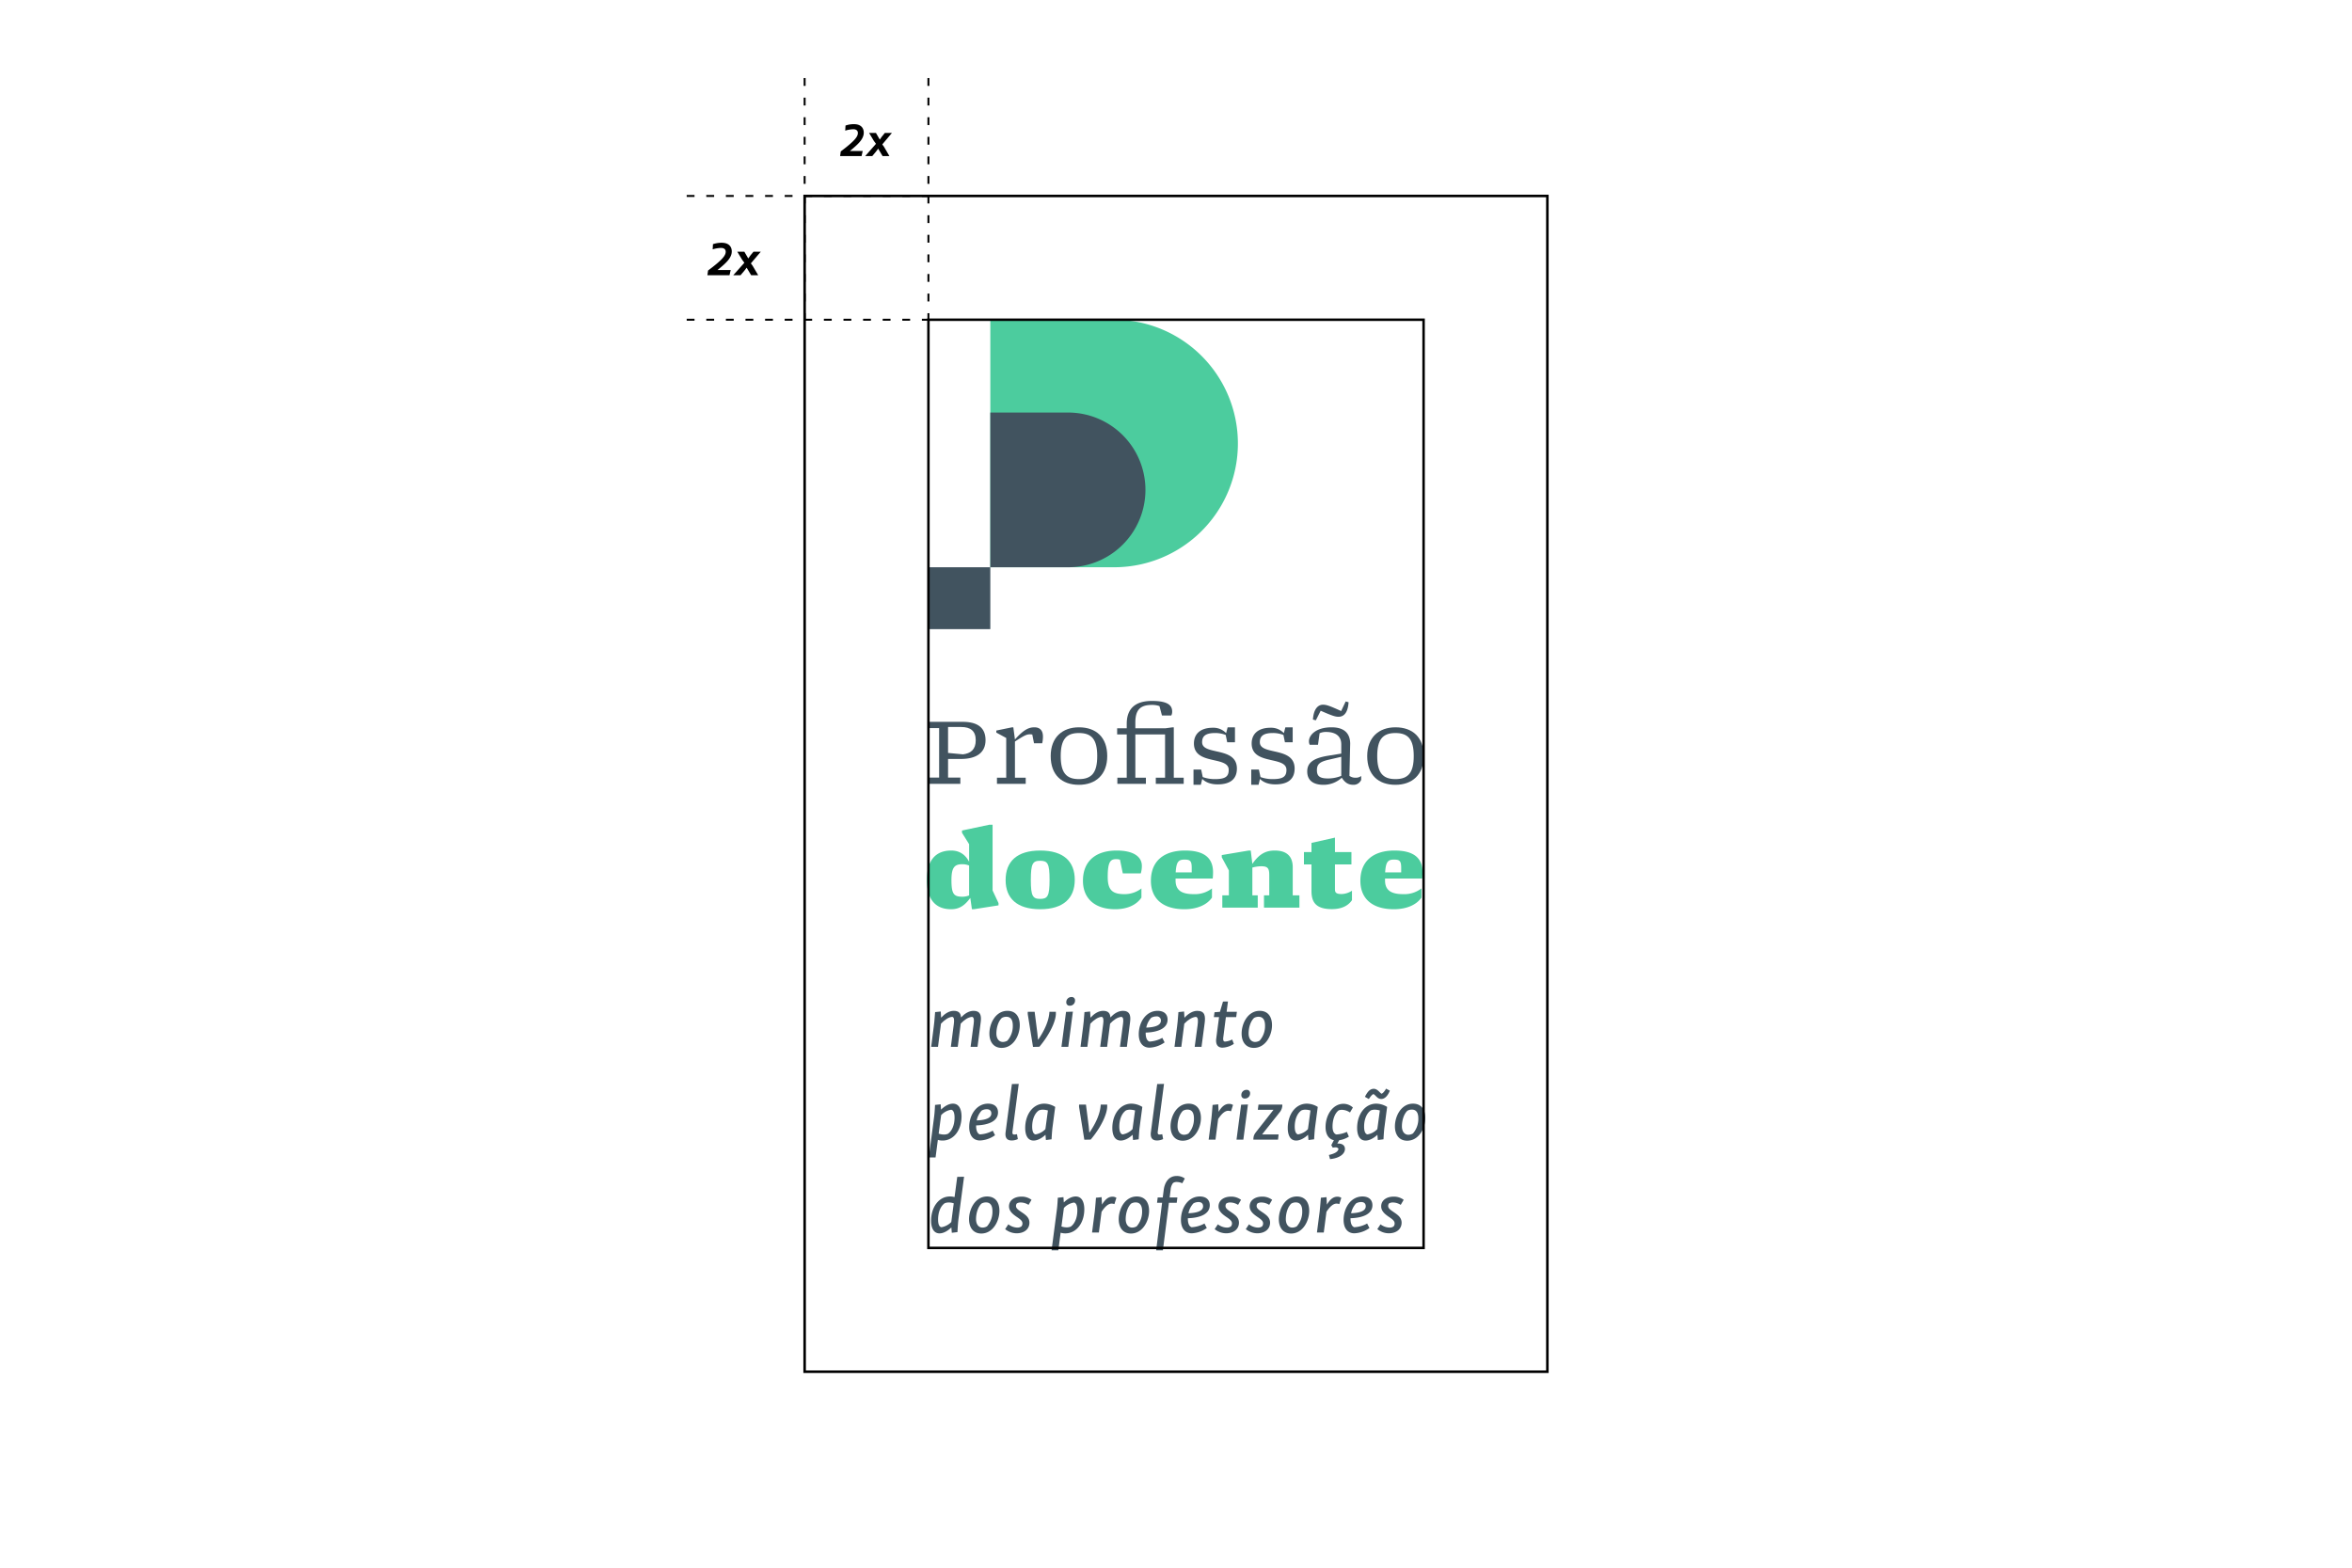 <?xml version="1.0" encoding="UTF-8"?> <svg xmlns="http://www.w3.org/2000/svg" id="Layer_1" data-name="Layer 1" width="1200" height="800" viewBox="0 0 1200 800"><defs><style> .cls-1 { fill: #41535f; } .cls-2 { fill: #4ccc9e; } .cls-3, .cls-4, .cls-5 { fill: none; stroke: #000; stroke-miterlimit: 10; } .cls-3 { stroke-width: 1.263px; } .cls-4 { stroke-width: 1.298px; } .cls-5 { stroke-dasharray: 4 6; } </style></defs><title>Marca_Vertical_Respiro</title><g><g><path class="cls-1" d="M473.321,400v-3.188h5.825V371.537H473.321v-3.187H491.124c7.967,0,11.704,3.241,11.704,9.341,0,6.099-4.231,9.615-12.638,9.615h-6.483v9.506h6.264v3.188Zm18.023-15.056c3.901-.494,6.483-2.418,6.483-7.198,0-4.726-2.637-6.758-7.473-6.758h-6.648v13.242Z"></path><path class="cls-1" d="M508.652,400V396.868h4.726V376.593l-5.055-2.748v-1.044l8.022-1.648h.66l.824,6.209c4.396-4.945,7.033-6.209,9.89-6.209,3.187,0,4.396,1.979,4.396,4.726a14.727,14.727,0,0,1-.385,3.407h-4.176l-.879-4.451a6.89,6.89,0,0,0-1.154-.109c-1.648,0-2.747.439-7.692,3.681V396.868h5.495v3.132Z"></path><path class="cls-1" d="M550.466,400.494c-8.737,0-14.396-5.055-14.396-14.671,0-9.561,5.989-14.671,14.396-14.671,8.791,0,14.451,5.11,14.451,14.671C564.917,395.439,558.928,400.494,550.466,400.494Zm0-2.912c6.593,0,9.341-3.352,9.341-11.759,0-8.406-2.748-11.759-9.341-11.759-6.539,0-9.286,3.353-9.286,11.759C541.18,394.23,543.927,397.582,550.466,397.582Z"></path><path class="cls-1" d="M570.082,400V396.868h4.78V374.779h-4.89v-3.132h4.89v-2.253c0-7.418,3.956-11.704,12.857-11.704,8.407,0,10.33,2.418,10.33,5.44a4.374,4.374,0,0,1-.439,1.978h-4.78l-1.264-4.78a10.98,10.98,0,0,0-3.847-.605c-5.549,0-8.461,2.143-8.461,8.956v2.968h15.385l3.626-.495h.604V396.868h5.055v3.132h-14.231V396.868h4.725V374.779h-15.165V396.868h5.385v3.132Z"></path><path class="cls-1" d="M608.929,400.494v-7.803h3.901l.824,3.847a17.905,17.905,0,0,0,6.264,1.044c5.44,0,6.978-1.429,6.978-4.726,0-3.187-3.517-4.011-7.417-4.89-4.835-1.1-10.33-2.309-10.33-8.572,0-4.615,3.022-8.022,9.67-8.022a8.979,8.979,0,0,1,6.759,2.748l.769-2.968h3.736v7.638h-3.956l-.769-3.736a14.504,14.504,0,0,0-5.385-.989c-4.725,0-6.648,1.484-6.648,4.671,0,3.077,3.407,3.791,7.253,4.671,4.891,1.099,10.495,2.362,10.495,8.791,0,5-2.967,8.077-9.835,8.077-3.462,0-6.154-1.044-7.857-2.802l-.714,3.021Z"></path><path class="cls-1" d="M638.381,400.494v-7.803h3.901l.824,3.847a17.905,17.905,0,0,0,6.264,1.044c5.44,0,6.978-1.429,6.978-4.726,0-3.187-3.517-4.011-7.417-4.89-4.835-1.1-10.33-2.309-10.33-8.572,0-4.615,3.022-8.022,9.67-8.022a8.979,8.979,0,0,1,6.759,2.748l.769-2.968h3.736v7.638h-3.956l-.769-3.736a14.504,14.504,0,0,0-5.385-.989c-4.725,0-6.648,1.484-6.648,4.671,0,3.077,3.407,3.791,7.253,4.671,4.891,1.099,10.495,2.362,10.495,8.791,0,5-2.967,8.077-9.835,8.077-3.462,0-6.154-1.044-7.857-2.802l-.714,3.021Z"></path><path class="cls-1" d="M675.249,400.494c-4.945,0-8.297-2.033-8.297-6.813,0-4.286,2.857-6.703,10.275-7.967l7.088-1.154V379.834c0-4.285-2.967-6.318-7.857-6.318a7.699,7.699,0,0,0-3.187.659l-.824,5.879h-4.231a3.907,3.907,0,0,1-.384-1.758c0-3.188,3.571-7.144,11.539-7.144,5.989,0,9.396,2.638,9.506,8.242l-.385,16.539a5.116,5.116,0,0,0,3.242.935,4.327,4.327,0,0,0,2.747-.88v1.979a4.183,4.183,0,0,1-3.956,2.527c-2.253,0-4.121-.77-5.934-3.626A13.721,13.721,0,0,1,675.249,400.494Zm-3.901-32.913-1.484-.385c.385-5.989,3.022-7.582,5.11-7.582,1.703,0,3.297.494,9.286,3.241l2.308-4.89,1.483.384c-.385,5.989-2.857,7.418-5.11,7.418-1.594,0-3.022-.385-9.121-3.077Zm6.319,29.671a18.129,18.129,0,0,0,6.648-1.318v-9.726l-6.429,1.483c-4.506,1.044-5.989,2.253-5.989,5.33C671.898,396.153,673.381,397.252,677.667,397.252Z"></path><path class="cls-1" d="M711.954,400.494c-8.737,0-14.396-5.055-14.396-14.671,0-9.561,5.989-14.671,14.396-14.671,8.792,0,14.451,5.11,14.451,14.671C726.404,395.439,720.415,400.494,711.954,400.494Zm0-2.912c6.593,0,9.341-3.352,9.341-11.759,0-8.406-2.748-11.759-9.341-11.759-6.539,0-9.286,3.353-9.286,11.759C702.668,394.23,705.415,397.582,711.954,397.582Z"></path></g><g><path class="cls-2" d="M485.216,463.981c-7.253,0-12.308-4.23-12.308-14.945,0-10.275,4.67-15.001,12.418-15.001,4.231,0,7.198,2.089,9.121,5.715v-8.956L490.82,424.97v-1.154l14.012-2.967H506.425v33.572l3.022,6.429v1.154l-12.583,1.978h-.989l-.824-5.77C492.029,462.333,489.227,463.981,485.216,463.981Zm5.989-6.374a9.742,9.742,0,0,0,3.242-.659V441.673a9.346,9.346,0,0,0-3.517-.659c-4.066,0-5.495,1.868-5.495,8.133C485.435,456.454,486.754,457.607,491.205,457.607Z"></path><path class="cls-2" d="M530.712,463.981c-11.923,0-17.638-5.604-17.638-14.891,0-9.506,5.824-15.056,17.638-15.056,11.924,0,17.638,5.55,17.638,14.946C548.35,458.377,542.526,463.981,530.712,463.981Zm0-5.274c3.792,0,4.781-1.429,4.781-9.726,0-8.353-.989-9.726-4.781-9.726-3.791,0-4.78,1.373-4.78,9.835C525.931,457.278,526.921,458.707,530.712,458.707Z"></path><path class="cls-2" d="M569.01,463.981c-10.495,0-16.484-5.55-16.484-14.506,0-10.275,6.813-15.44,17.198-15.44,8.901,0,12.857,3.353,12.857,7.803a13.238,13.238,0,0,1-.549,3.847h-9.176l-1.428-6.979a6.659,6.659,0,0,0-1.868-.274c-2.857,0-4.396,1.044-4.396,9.011,0,6.319,1.978,8.847,8.407,8.847a14.071,14.071,0,0,0,8.792-2.912v4.671C579.889,461.728,575.219,463.981,569.01,463.981Z"></path><path class="cls-2" d="M604.286,463.981c-11.319,0-17.088-5.659-17.088-14.506,0-10.165,6.704-15.44,17.418-15.44,9.011,0,14.286,3.188,14.286,11.1,0,.824-.055,2.253-.165,3.188H599.78v.934c0,5.055,3.077,7.033,9.231,7.033a14.357,14.357,0,0,0,9.341-2.912v4.671C615.825,461.728,610.824,463.981,604.286,463.981Zm-4.451-18.792h8.187v-2.308c0-3.682-.879-4.23-3.736-4.23C601.154,438.651,600.165,439.97,599.835,445.189Z"></path><path class="cls-2" d="M623.627,463.157v-6.264h3.352V444.201l-3.626-6.704v-1.153l13.737-2.309H638.133l.824,6.813c3.626-5.274,7.088-6.813,11.429-6.813,5.824,0,9.176,2.692,9.176,8.572v14.286h3.406v6.264H644.892v-6.264h2.692V446.509c0-3.571-.934-4.451-4.121-4.451a18.276,18.276,0,0,0-4.506.659v14.177h2.748v6.264Z"></path><path class="cls-2" d="M679.508,463.927c-7.803,0-10.385-3.242-10.385-9.176v-13.627h-3.846v-6.319h3.846v-4.67l11.979-2.692v7.362h8.407v6.319h-8.407v12.638c0,1.648.495,2.473,3.407,2.473a10.184,10.184,0,0,0,5.275-1.703v4.835C687.75,462.333,684.343,463.927,679.508,463.927Z"></path><path class="cls-2" d="M711.157,463.981c-11.319,0-17.088-5.659-17.088-14.506,0-10.165,6.704-15.44,17.418-15.44,9.011,0,14.286,3.188,14.286,11.1,0,.824-.055,2.253-.165,3.188H706.652v.934c0,5.055,3.077,7.033,9.231,7.033a14.357,14.357,0,0,0,9.341-2.912v4.671C722.696,461.728,717.696,463.981,711.157,463.981Zm-4.451-18.792h8.187v-2.308c0-3.682-.879-4.23-3.736-4.23C708.026,438.651,707.036,439.97,706.707,445.189Z"></path></g><g><path class="cls-1" d="M479.976,516.174l.189,3.146c1.856-2.009,4.054-3.486,6.44-3.486,2.652,0,3.6,1.288,3.713,3.372,1.856-1.97,4.016-3.372,6.441-3.372,3.485,0,4.054,2.425,3.599,5.797l-1.629,12.579h-3.523l1.554-11.67c.265-2.121.227-3.372-.796-3.637-2.084.189-3.978,1.553-5.797,3.447l-1.515,11.859H485.129l1.516-11.632c.265-2.084.189-3.485-.795-3.675-1.743.075-3.903,1.516-5.759,3.485L478.574,534.209h-3.486l1.326-10.382c.189-1.363.341-2.917.682-7.35Z"></path><path class="cls-1" d="M514.005,515.833c4.357,0,6.327,3.183,6.289,7.426-.038,5.191-3.334,11.48-9.245,11.48-4.129,0-6.289-3.106-6.251-7.426C504.836,522.123,508.056,515.833,514.005,515.833Zm-.568,3.031a4.558,4.558,0,0,0-2.311.606c-1.705,1.629-2.728,4.698-2.766,7.805-.038,2.576,1.175,4.433,3.334,4.433a4.659,4.659,0,0,0,2.273-.644,11.225,11.225,0,0,0,2.766-7.729C516.733,520.607,515.786,518.864,513.437,518.864Z"></path><path class="cls-1" d="M538.711,516.326v.909c0,3.94-3.183,10.722-8.411,16.936l-3.258.076-2.576-16.103a5.915,5.915,0,0,1-.076-1.818h3.485l1.402,11.025.303,3.145h.152c2.993-4.434,5.417-9.32,5.683-14.17Z"></path><path class="cls-1" d="M547.39,516.25l-2.349,17.959h-3.485l2.349-17.846Zm-.72-7.464a1.653,1.653,0,0,1,1.818,1.743,2.59,2.59,0,0,1-2.614,2.689,1.664,1.664,0,0,1-1.856-1.742A2.599,2.599,0,0,1,546.671,508.786Z"></path><path class="cls-1" d="M556.182,516.174l.189,3.146c1.856-2.009,4.054-3.486,6.44-3.486,2.652,0,3.6,1.288,3.713,3.372,1.856-1.97,4.016-3.372,6.441-3.372,3.485,0,4.054,2.425,3.599,5.797l-1.629,12.579h-3.523l1.554-11.67c.265-2.121.227-3.372-.796-3.637-2.084.189-3.978,1.553-5.797,3.447l-1.515,11.859h-3.524l1.516-11.632c.265-2.084.189-3.485-.795-3.675-1.743.075-3.903,1.516-5.759,3.485L554.78,534.209h-3.486L552.62,523.827c.189-1.363.341-2.917.682-7.35Z"></path><path class="cls-1" d="M590.627,515.833c3.183,0,5.077,1.667,5.077,4.471,0,4.812-5.57,6.479-11.177,6.631v.228c0,2.197.568,3.902,1.894,4.356a15.09,15.09,0,0,0,6.593-1.895l1.174,2.312a14.22,14.22,0,0,1-7.691,2.69c-3.637,0-5.494-2.842-5.494-6.82C581.004,521.516,584.793,515.833,590.627,515.833Zm-5.797,8.562c3.902-.151,7.464-.947,7.464-3.562a2.05,2.05,0,0,0-2.349-2.159,5.335,5.335,0,0,0-2.577.682A10.455,10.455,0,0,0,584.83,524.395Z"></path><path class="cls-1" d="M604.118,516.174l.189,3.183c1.932-2.083,4.243-3.523,6.517-3.523,3.902,0,4.281,2.576,3.789,6.327l-1.591,12.049h-3.486l1.478-10.95c.265-2.159.417-4.016-.796-4.356-1.97.151-4.13,1.516-5.986,3.485l-1.515,11.821h-3.486l1.326-10.382c.189-1.363.341-2.917.682-7.35Z"></path><path class="cls-1" d="M619.656,516.553l2.766-.227,1.553-5.229,2.539-.038-.682,5.267h5.229l-.341,2.728h-5.266l-1.326,10.306c-.189,1.439.076,2.159.909,2.159a9.277,9.277,0,0,0,3.637-1.061l.834,2.235a11.141,11.141,0,0,1-5.797,1.933c-2.387,0-3.562-1.63-3.183-4.623l1.44-10.949h-2.652Z"></path><path class="cls-1" d="M642.694,515.833c4.357,0,6.327,3.183,6.289,7.426-.038,5.191-3.334,11.48-9.245,11.48-4.129,0-6.289-3.106-6.251-7.426C633.525,522.123,636.745,515.833,642.694,515.833Zm-.568,3.031a4.558,4.558,0,0,0-2.311.606c-1.705,1.629-2.728,4.698-2.766,7.805-.038,2.576,1.175,4.433,3.334,4.433a4.659,4.659,0,0,0,2.273-.644,11.225,11.225,0,0,0,2.766-7.729C645.422,520.607,644.475,518.864,642.126,518.864Z"></path><path class="cls-1" d="M480.885,582.032a7.925,7.925,0,0,1-2.387-.341l-1.174,8.979h-3.448l2.652-20.309c.189-1.401.341-2.728.53-6.517l2.879-.303.189,2.69c1.895-1.819,4.016-3.031,6.062-3.031,3.183,0,4.357,2.955,4.395,6.44C490.622,576.538,486.682,582.032,480.885,582.032Zm2.766-3.448c2.16-1.553,3.372-4.66,3.372-8.259,0-2.235-.53-3.865-1.743-4.017a8.852,8.852,0,0,0-5.115,2.766l-1.25,9.435a8.908,8.908,0,0,0,2.69.454A5.469,5.469,0,0,0,483.651,578.584Z"></path><path class="cls-1" d="M504.114,563.202c3.183,0,5.077,1.667,5.077,4.471,0,4.812-5.57,6.479-11.177,6.63v.228c0,2.197.568,3.902,1.894,4.357a15.09,15.09,0,0,0,6.593-1.895l1.174,2.311a14.212,14.212,0,0,1-7.691,2.69c-3.637,0-5.494-2.842-5.494-6.819C494.49,568.885,498.279,563.202,504.114,563.202Zm-5.797,8.562c3.903-.151,7.464-.947,7.464-3.562,0-1.402-.871-2.159-2.349-2.159a5.324,5.324,0,0,0-2.576.682A10.451,10.451,0,0,0,498.317,571.764Z"></path><path class="cls-1" d="M513.058,577.789,516.279,553.199l3.485-.075-3.182,24.21c-.152,1.175.076,1.629.871,1.629a5.908,5.908,0,0,0,1.402-.189l.455,2.501a7.34,7.34,0,0,1-3.145.72C513.702,581.994,512.717,580.516,513.058,577.789Z"></path><path class="cls-1" d="M532.799,563.202a10.762,10.762,0,0,1,5.57,1.667l-1.364,10.306c-.151,1.212-.303,2.728-.492,6.213l-2.88.379-.227-2.689c-1.743,1.667-4.016,2.955-6.062,2.955-3.107,0-4.281-2.918-4.281-6.403C523.063,568.695,527.041,563.202,532.799,563.202Zm.568,12.995,1.288-9.51a9.399,9.399,0,0,0-2.614-.417,5.433,5.433,0,0,0-2.008.379c-2.197,1.516-3.41,4.698-3.41,8.298,0,2.235.568,3.788,1.743,3.94A9.114,9.114,0,0,0,533.368,576.197Z"></path><path class="cls-1" d="M564.895,563.694v.909c0,3.94-3.183,10.723-8.411,16.936l-3.258.076-2.576-16.103a5.914,5.914,0,0,1-.076-1.818h3.485l1.402,11.025.303,3.145h.152c2.993-4.433,5.417-9.32,5.683-14.17Z"></path><path class="cls-1" d="M577.25,563.202a10.762,10.762,0,0,1,5.57,1.667l-1.364,10.306c-.151,1.212-.303,2.728-.492,6.213l-2.88.379-.227-2.689c-1.743,1.667-4.016,2.955-6.062,2.955-3.107,0-4.281-2.918-4.281-6.403C567.513,568.695,571.491,563.202,577.25,563.202Zm.568,12.995,1.288-9.51a9.399,9.399,0,0,0-2.614-.417,5.433,5.433,0,0,0-2.008.379c-2.197,1.516-3.41,4.698-3.41,8.298,0,2.235.568,3.788,1.743,3.94A9.114,9.114,0,0,0,577.818,576.197Z"></path><path class="cls-1" d="M587.179,577.789l3.221-24.59,3.485-.075-3.182,24.21c-.152,1.175.076,1.629.871,1.629a5.908,5.908,0,0,0,1.402-.189l.455,2.501a7.34,7.34,0,0,1-3.145.72C587.823,581.994,586.839,580.516,587.179,577.789Z"></path><path class="cls-1" d="M606.428,563.202c4.357,0,6.327,3.183,6.289,7.426-.038,5.19-3.334,11.479-9.245,11.479-4.129,0-6.289-3.106-6.251-7.426C597.259,569.491,600.48,563.202,606.428,563.202Zm-.568,3.031a4.558,4.558,0,0,0-2.311.605c-1.705,1.63-2.728,4.698-2.766,7.805-.038,2.577,1.175,4.434,3.334,4.434a4.66,4.66,0,0,0,2.273-.645,11.222,11.222,0,0,0,2.766-7.729C609.156,567.975,608.209,566.233,605.86,566.233Z"></path><path class="cls-1" d="M621.549,563.543l.189,3.826c1.478-2.5,3.145-4.054,5.304-4.054a3.546,3.546,0,0,1,2.046.568l-1.023,3.221a4.371,4.371,0,0,0-1.402-.266c-1.743,0-3.448,1.592-5.153,4.206L620.147,581.577h-3.486l1.364-10.494c.152-1.364.303-2.88.644-7.237Z"></path><path class="cls-1" d="M636.706,563.619l-2.349,17.958h-3.485l2.349-17.845Zm-.72-7.464a1.652,1.652,0,0,1,1.818,1.742,2.59,2.59,0,0,1-2.614,2.69,1.665,1.665,0,0,1-1.856-1.743A2.598,2.598,0,0,1,635.986,556.155Z"></path><path class="cls-1" d="M654.249,563.694a5.91,5.91,0,0,1-1.554,4.168l-8.79,11.062h8.449l-.303,2.652H639.473c.038-2.046.455-2.766,1.819-4.471l8.449-10.76h-7.994l.341-2.652Z"></path><path class="cls-1" d="M666.756,563.202a10.762,10.762,0,0,1,5.57,1.667l-1.364,10.306c-.151,1.212-.303,2.728-.492,6.213l-2.88.379L667.362,579.077c-1.743,1.667-4.016,2.955-6.062,2.955-3.107,0-4.281-2.918-4.281-6.403C657.019,568.695,660.997,563.202,666.756,563.202Zm.568,12.995,1.288-9.51a9.399,9.399,0,0,0-2.614-.417,5.433,5.433,0,0,0-2.008.379c-2.197,1.516-3.41,4.698-3.41,8.298,0,2.235.568,3.788,1.743,3.94A9.114,9.114,0,0,0,667.324,576.197Z"></path><path class="cls-1" d="M685.437,563.277a7.074,7.074,0,0,1,4.812,1.895l-1.478,2.539a7.629,7.629,0,0,0-4.092-1.364,4.522,4.522,0,0,0-1.705.303c-1.819,1.364-3.107,4.434-3.107,8.26,0,2.425.796,3.638,1.895,4.016a14.561,14.561,0,0,0,5.418-1.325l1.023,2.425a12.83,12.83,0,0,1-4.963,1.856l-.947,1.704a3.342,3.342,0,0,1,.568-.037c2.046.037,3.334,1.022,3.334,2.766,0,2.576-2.841,4.735-7.615,5.19l-.568-2.122c3.334-.758,4.736-1.818,4.888-3.183a1.759,1.759,0,0,0-1.629-.682,5.749,5.749,0,0,0-1.288.151l-.758-1.288,1.326-2.538c-2.766-.568-4.244-3.145-4.244-6.668C676.306,568.885,680.095,563.277,685.437,563.277Z"></path><path class="cls-1" d="M702.148,563.202a10.762,10.762,0,0,1,5.57,1.667l-1.364,10.306c-.151,1.212-.303,2.728-.492,6.213l-2.88.379-.227-2.689c-1.743,1.667-4.016,2.955-6.062,2.955-3.107,0-4.281-2.918-4.281-6.403C692.411,568.695,696.389,563.202,702.148,563.202Zm.568,12.995,1.288-9.51a9.399,9.399,0,0,0-2.614-.417,5.433,5.433,0,0,0-2.008.379c-2.197,1.516-3.41,4.698-3.41,8.298,0,2.235.568,3.788,1.743,3.94A9.114,9.114,0,0,0,702.716,576.197Zm-1.818-20.573c1.856,0,2.917,1.856,3.94,2.501.644-.151,1.515-1.099,2.349-2.576l1.933,1.022c-.985,2.425-2.463,4.244-4.395,4.244-1.97,0-2.766-1.856-3.979-2.501-.795.266-1.78,1.629-2.349,2.538l-2.008-1.137C697.564,557.405,698.814,555.624,700.898,555.624Z"></path><path class="cls-1" d="M720.906,563.202c4.357,0,6.327,3.183,6.289,7.426-.038,5.19-3.334,11.479-9.245,11.479-4.129,0-6.289-3.106-6.251-7.426C711.737,569.491,714.958,563.202,720.906,563.202Zm-.568,3.031a4.558,4.558,0,0,0-2.311.605c-1.705,1.63-2.728,4.698-2.766,7.805-.038,2.577,1.175,4.434,3.334,4.434a4.66,4.66,0,0,0,2.273-.645,11.223,11.223,0,0,0,2.766-7.729C723.634,567.975,722.687,566.233,720.338,566.233Z"></path><path class="cls-1" d="M484.636,610.57a9.345,9.345,0,0,1,2.387.303l1.364-10.306,3.486-.075-2.879,21.785c-.151,1.288-.303,2.804-.493,6.479l-2.879.341-.228-2.728c-1.856,1.781-4.016,3.031-6.062,3.031-3.031,0-4.281-2.918-4.281-6.403C475.013,616.101,478.953,610.57,484.636,610.57Zm.72,13.033,1.25-9.548a8.122,8.122,0,0,0-2.576-.417,5.488,5.488,0,0,0-2.046.379c-2.16,1.516-3.372,4.698-3.372,8.298,0,2.235.531,3.788,1.705,3.94A9.128,9.128,0,0,0,485.356,623.603Z"></path><path class="cls-1" d="M503.622,610.57c4.357,0,6.327,3.183,6.289,7.426-.038,5.19-3.334,11.479-9.245,11.479-4.129,0-6.289-3.106-6.251-7.426C494.453,616.859,497.673,610.57,503.622,610.57Zm-.568,3.031a4.558,4.558,0,0,0-2.311.605c-1.705,1.63-2.728,4.698-2.766,7.805-.038,2.577,1.175,4.434,3.334,4.434a4.66,4.66,0,0,0,2.273-.645,11.222,11.222,0,0,0,2.766-7.729C506.349,615.344,505.403,613.601,503.053,613.601Z"></path><path class="cls-1" d="M521.167,610.645a8.31,8.31,0,0,1,5.115,1.63l-1.516,2.576a7.606,7.606,0,0,0-3.865-1.213,3.707,3.707,0,0,0-2.122.493,2.096,2.096,0,0,0-.417,1.288c0,1.326,1.439,2.159,2.728,3.068,2.198,1.478,4.13,2.804,4.13,5.494-.038,3.334-2.766,5.38-6.517,5.38a9.398,9.398,0,0,1-5.873-2.122l1.629-2.462a7.989,7.989,0,0,0,4.471,1.667,3.437,3.437,0,0,0,2.159-.568,2.181,2.181,0,0,0,.568-1.554c0-1.364-1.212-2.197-3.296-3.6-1.629-1.174-3.562-2.689-3.562-5.114C514.801,612.502,517.567,610.645,521.167,610.645Z"></path><path class="cls-1" d="M543.524,629.4a7.925,7.925,0,0,1-2.387-.341l-1.174,8.979h-3.448l2.652-20.309c.189-1.401.341-2.728.53-6.517l2.879-.303.189,2.69c1.895-1.819,4.016-3.031,6.062-3.031,3.183,0,4.357,2.955,4.395,6.44C553.261,623.906,549.321,629.4,543.524,629.4Zm2.766-3.448c2.16-1.553,3.372-4.66,3.372-8.259,0-2.235-.53-3.865-1.743-4.017a8.852,8.852,0,0,0-5.115,2.766l-1.25,9.435a8.908,8.908,0,0,0,2.69.454A5.469,5.469,0,0,0,546.29,625.952Z"></path><path class="cls-1" d="M562.055,610.911l.189,3.826c1.478-2.5,3.145-4.054,5.304-4.054a3.546,3.546,0,0,1,2.046.568l-1.023,3.221a4.371,4.371,0,0,0-1.402-.266c-1.743,0-3.448,1.592-5.153,4.206L560.653,628.945h-3.486l1.364-10.494c.152-1.364.303-2.88.644-7.237Z"></path><path class="cls-1" d="M579.978,610.57c4.357,0,6.327,3.183,6.289,7.426-.038,5.19-3.334,11.479-9.245,11.479-4.129,0-6.289-3.106-6.251-7.426C570.809,616.859,574.029,610.57,579.978,610.57Zm-.568,3.031a4.558,4.558,0,0,0-2.311.605c-1.705,1.63-2.728,4.698-2.766,7.805-.038,2.577,1.175,4.434,3.334,4.434a4.66,4.66,0,0,0,2.273-.645,11.222,11.222,0,0,0,2.766-7.729C582.706,615.344,581.759,613.601,579.41,613.601Z"></path><path class="cls-1" d="M593.242,611.062l.493-3.864c.492-3.713,2.5-7.085,6.554-7.085a6.734,6.734,0,0,1,4.206,1.288l-1.288,2.425a6.802,6.802,0,0,0-2.879-.645,3.06,3.06,0,0,0-1.856.531,6.365,6.365,0,0,0-1.212,3.371l-.493,3.979h3.94l-.341,2.729h-3.979l-3.069,24.248h-3.448l3.031-24.248H590.324l.341-2.729Z"></path><path class="cls-1" d="M612.15,610.57c3.183,0,5.077,1.667,5.077,4.471,0,4.812-5.57,6.479-11.177,6.63v.228c0,2.197.568,3.902,1.894,4.357a15.09,15.09,0,0,0,6.593-1.895l1.174,2.311a14.212,14.212,0,0,1-7.691,2.69c-3.637,0-5.494-2.842-5.494-6.819C602.527,616.253,606.316,610.57,612.15,610.57Zm-5.797,8.562c3.903-.151,7.464-.947,7.464-3.562,0-1.402-.871-2.159-2.349-2.159a5.324,5.324,0,0,0-2.576.682A10.451,10.451,0,0,0,606.353,619.133Z"></path><path class="cls-1" d="M628.066,610.645a8.31,8.31,0,0,1,5.115,1.63l-1.516,2.576a7.606,7.606,0,0,0-3.865-1.213,3.707,3.707,0,0,0-2.122.493,2.096,2.096,0,0,0-.416,1.288c0,1.326,1.439,2.159,2.728,3.068,2.198,1.478,4.13,2.804,4.13,5.494-.038,3.334-2.766,5.38-6.517,5.38a9.398,9.398,0,0,1-5.873-2.122l1.629-2.462a7.989,7.989,0,0,0,4.471,1.667,3.437,3.437,0,0,0,2.159-.568,2.181,2.181,0,0,0,.568-1.554c0-1.364-1.212-2.197-3.296-3.6-1.629-1.174-3.562-2.689-3.562-5.114C621.701,612.502,624.466,610.645,628.066,610.645Z"></path><path class="cls-1" d="M643.944,610.645a8.31,8.31,0,0,1,5.115,1.63l-1.516,2.576a7.606,7.606,0,0,0-3.865-1.213,3.707,3.707,0,0,0-2.122.493,2.096,2.096,0,0,0-.416,1.288c0,1.326,1.439,2.159,2.728,3.068,2.198,1.478,4.13,2.804,4.13,5.494-.038,3.334-2.766,5.38-6.517,5.38a9.398,9.398,0,0,1-5.873-2.122l1.629-2.462a7.989,7.989,0,0,0,4.471,1.667,3.437,3.437,0,0,0,2.159-.568,2.181,2.181,0,0,0,.568-1.554c0-1.364-1.212-2.197-3.296-3.6-1.629-1.174-3.562-2.689-3.562-5.114C637.578,612.502,640.344,610.645,643.944,610.645Z"></path><path class="cls-1" d="M661.677,610.57c4.357,0,6.327,3.183,6.289,7.426-.038,5.19-3.334,11.479-9.245,11.479-4.129,0-6.289-3.106-6.251-7.426C652.508,616.859,655.729,610.57,661.677,610.57Zm-.568,3.031a4.558,4.558,0,0,0-2.311.605c-1.705,1.63-2.728,4.698-2.766,7.805-.038,2.577,1.175,4.434,3.334,4.434a4.66,4.66,0,0,0,2.273-.645,11.222,11.222,0,0,0,2.766-7.729C664.405,615.344,663.458,613.601,661.109,613.601Z"></path><path class="cls-1" d="M676.798,610.911l.189,3.826c1.478-2.5,3.145-4.054,5.304-4.054a3.546,3.546,0,0,1,2.046.568l-1.023,3.221a4.371,4.371,0,0,0-1.402-.266c-1.743,0-3.448,1.592-5.153,4.206l-1.364,10.532h-3.486l1.364-10.494c.152-1.364.303-2.88.644-7.237Z"></path><path class="cls-1" d="M695.137,610.57c3.183,0,5.077,1.667,5.077,4.471,0,4.812-5.57,6.479-11.177,6.63v.228c0,2.197.568,3.902,1.894,4.357a15.09,15.09,0,0,0,6.593-1.895l1.174,2.311a14.212,14.212,0,0,1-7.691,2.69c-3.637,0-5.494-2.842-5.494-6.819C685.514,616.253,689.303,610.57,695.137,610.57Zm-5.797,8.562c3.903-.151,7.464-.947,7.464-3.562,0-1.402-.871-2.159-2.349-2.159a5.324,5.324,0,0,0-2.576.682A10.451,10.451,0,0,0,689.341,619.133Z"></path><path class="cls-1" d="M711.054,610.645a8.31,8.31,0,0,1,5.115,1.63l-1.516,2.576a7.606,7.606,0,0,0-3.865-1.213,3.707,3.707,0,0,0-2.122.493,2.096,2.096,0,0,0-.417,1.288c0,1.326,1.439,2.159,2.728,3.068,2.198,1.478,4.13,2.804,4.13,5.494-.038,3.334-2.766,5.38-6.517,5.38a9.398,9.398,0,0,1-5.873-2.122l1.629-2.462a7.989,7.989,0,0,0,4.471,1.667,3.437,3.437,0,0,0,2.159-.568,2.181,2.181,0,0,0,.568-1.554c0-1.364-1.212-2.197-3.296-3.6-1.629-1.174-3.562-2.689-3.562-5.114C704.689,612.502,707.454,610.645,711.054,610.645Z"></path></g><rect class="cls-1" x="473.684" y="289.474" width="31.579" height="31.579"></rect><path class="cls-2" d="M568.421,289.474h-63.158V163.158h63.158a63.158,63.158,0,0,1,0,126.316Z"></path><path class="cls-1" d="M544.736,210.526a39.474,39.474,0,1,1,0,78.947H505.263V210.526Z"></path><rect class="cls-3" x="473.684" y="163.158" width="252.632" height="473.664"></rect><rect class="cls-4" x="410.526" y="100" width="378.948" height="600"></rect></g><line class="cls-5" x1="350.351" y1="163.158" x2="473.684" y2="163.158"></line><line class="cls-5" x1="350.351" y1="100" x2="473.684" y2="100"></line><line class="cls-5" x1="410.526" y1="39.825" x2="410.526" y2="163.158"></line><line class="cls-5" x1="473.684" y1="39.825" x2="473.684" y2="163.158"></line><g><path d="M439.576,79.636H428.633l.326-2.359c6.916-5.237,8.732-7.431,8.732-9.413,0-1.25-.908-1.911-2.259-1.911a15.194,15.194,0,0,0-4.191.708l.14-2.595a13.147,13.147,0,0,1,4.285-.708c3.819,0,5.029,2.194,5.029,4.341,0,3.515-3.353,6.251-7.055,9.342h6.52Z"></path><path d="M451.03,74.918l2.748,4.718h-3.493l-2.235-3.774-1.048,1.416-1.956,2.359H441.437l5.495-6.251L445.884,71.969l-2.468-4.128h3.493l1.956,3.397,1.048-1.51,1.537-1.887h3.609l-4.913,5.85Z"></path></g><g><path d="M372.199,140.442H360.918l.336-2.4c7.129-5.328,9.001-7.561,9.001-9.577,0-1.272-.936-1.944-2.328-1.944a15.846,15.846,0,0,0-4.32.72l.144-2.64a13.717,13.717,0,0,1,4.417-.72c3.936,0,5.185,2.232,5.185,4.417,0,3.576-3.457,6.36-7.273,9.505h6.72Z"></path><path d="M384.007,135.641l2.832,4.8h-3.6l-2.304-3.84-1.08,1.44-2.016,2.4h-3.72l5.664-6.36-1.08-1.44-2.544-4.2h3.601l2.016,3.456,1.08-1.536,1.584-1.92h3.72l-5.064,5.953Z"></path></g></svg> 